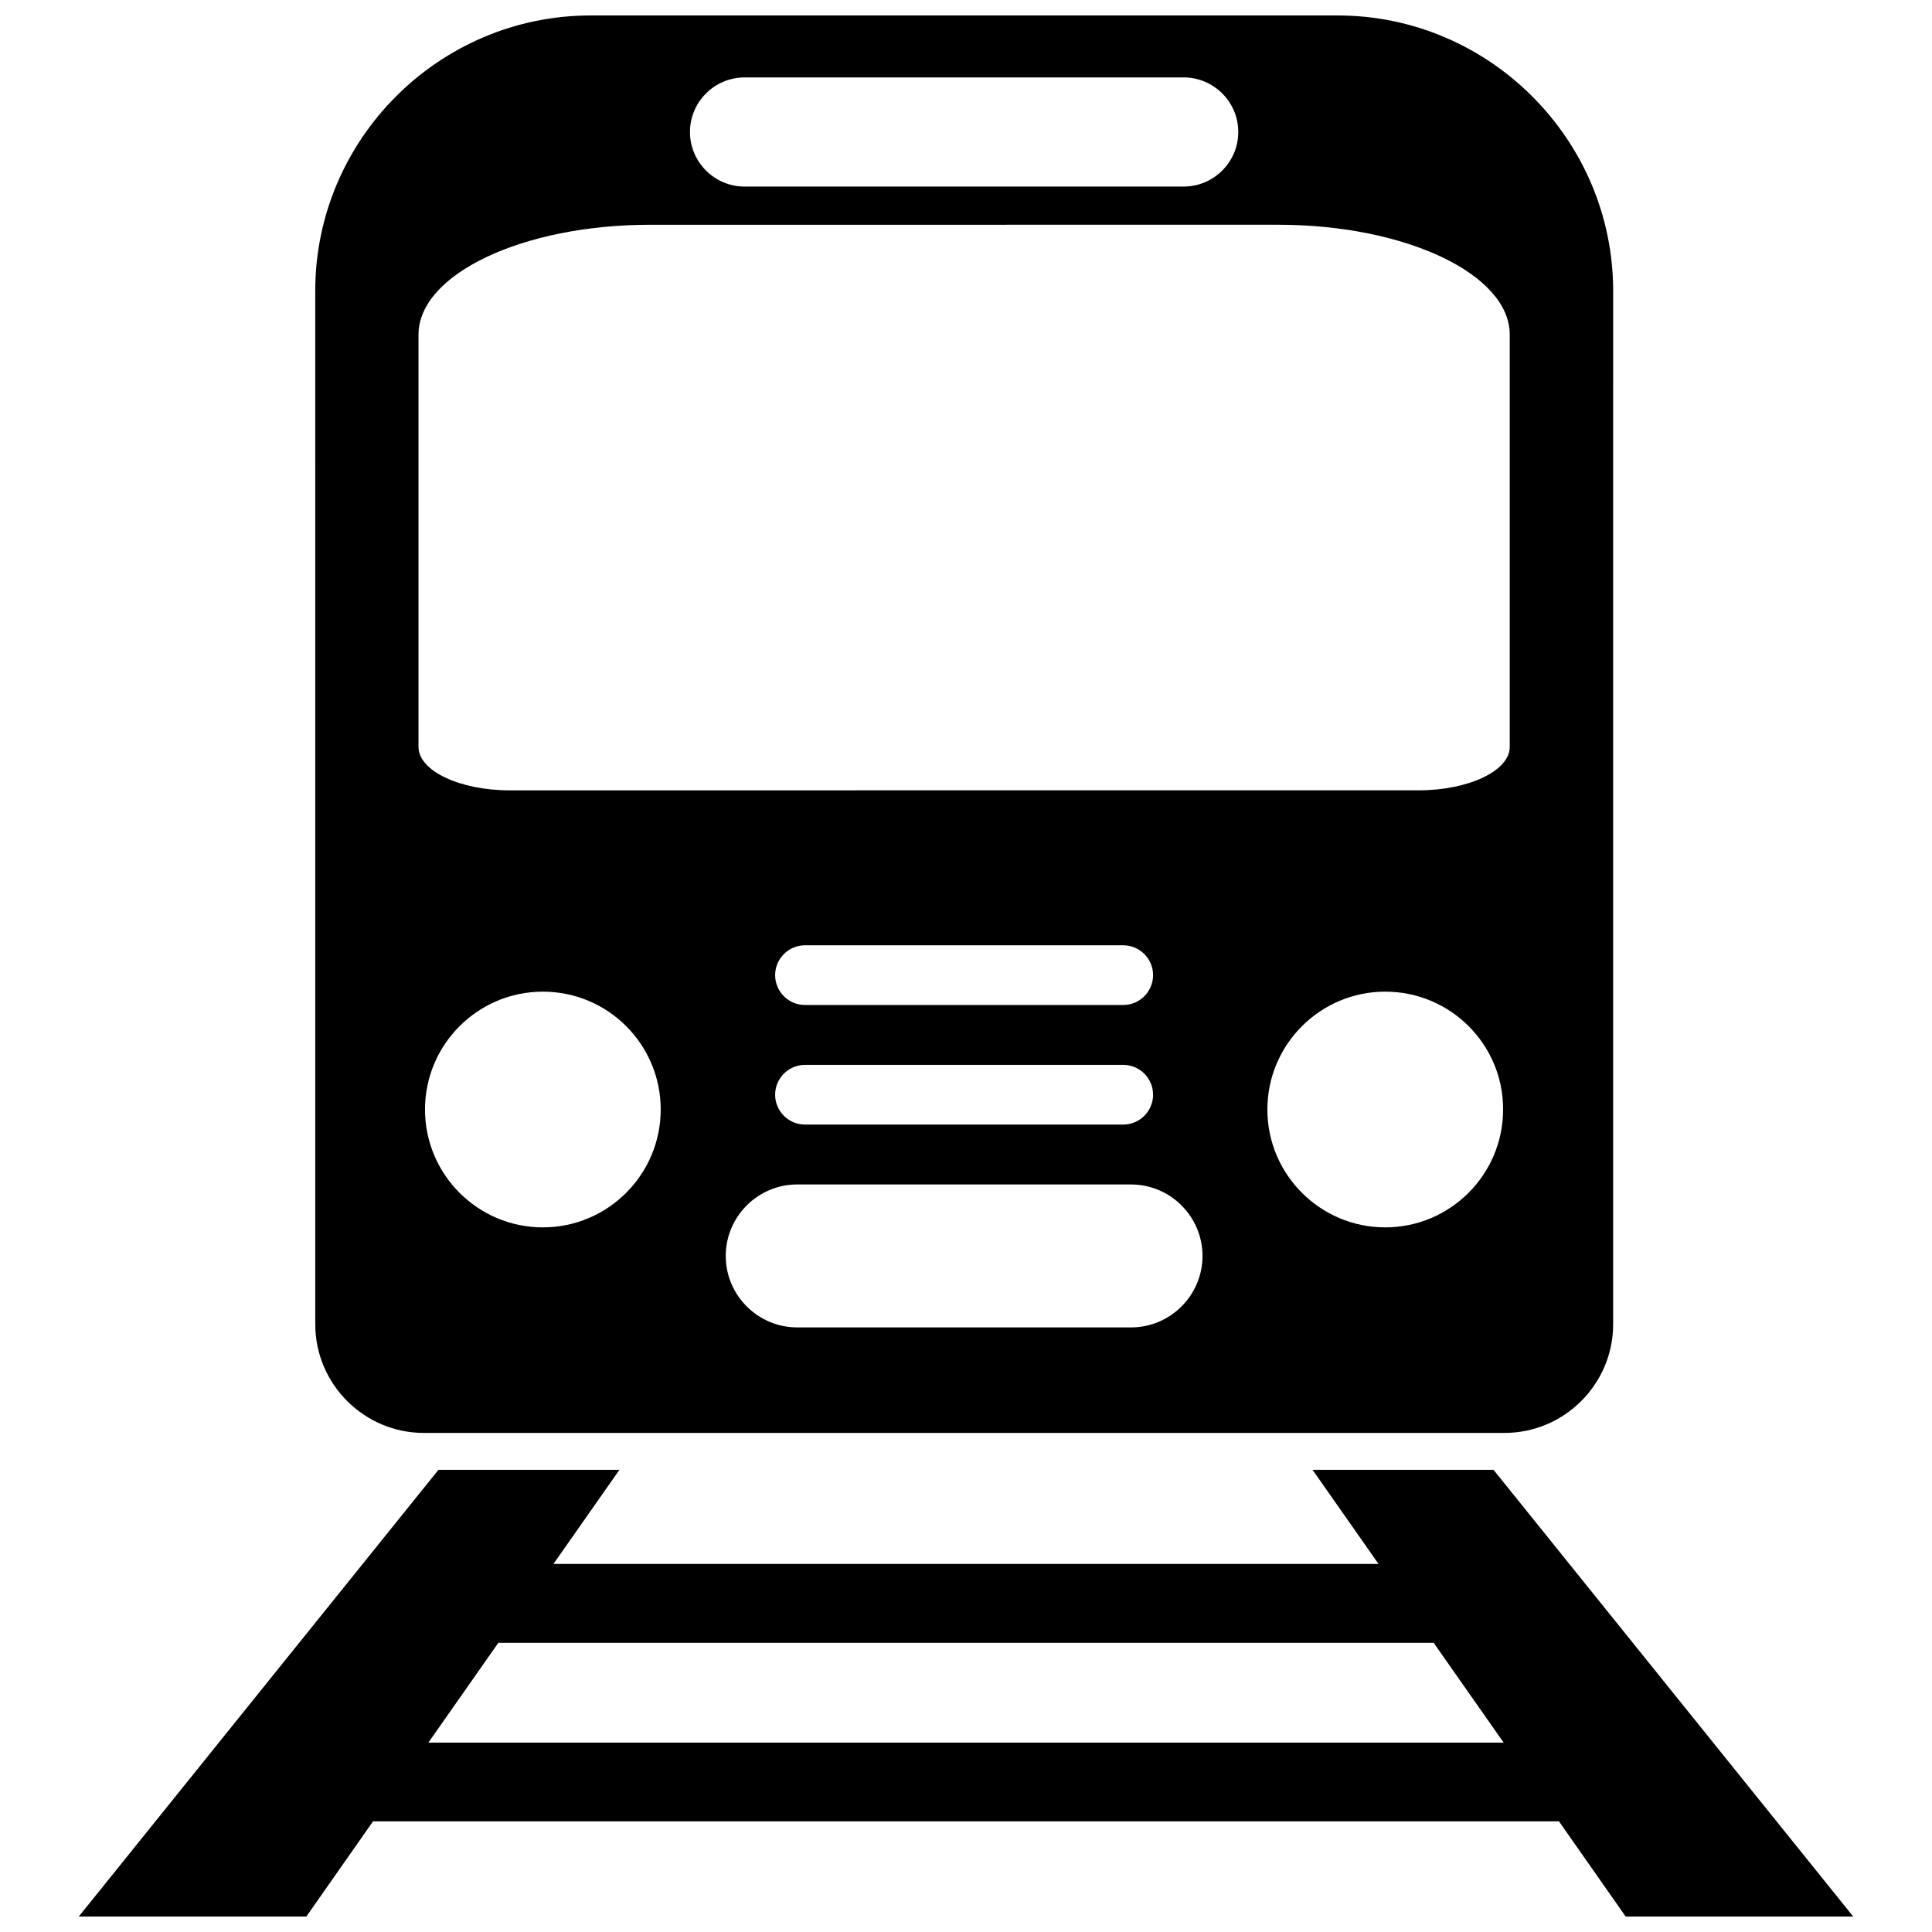 <?xml version="1.0" encoding="UTF-8"?>
<!-- Uploaded to: ICON Repo, www.svgrepo.com, Generator: ICON Repo Mixer Tools -->
<svg width="800px" height="800px" version="1.1" viewBox="144 144 512 512" xmlns="http://www.w3.org/2000/svg">
 <defs>
  <clipPath id="a">
   <path d="m164 148.09h472v503.81h-472z"/>
  </clipPath>
 </defs>
 <g clip-path="url(#a)">
  <path d="m571.5 249.16v245.81c0 15.82-12.949 28.766-28.766 28.766h-6.297l-60.41 0.004h-219.71c-15.82 0-28.766-12.949-28.766-28.766v-159l-0.004-86.812v-28.008c-0.051-40.207 32.801-73.055 72.953-73.055h198c40.152 0 73.004 32.848 73.004 73.004v18.137zm63.629 402.75h-60.305l-17.684-25.242-314.28 0.004-17.684 25.238h-60.305l95.32-118.39h47.961l-17.48 24.938h218.65l-17.48-24.938h47.961zm-92.648-46.098-18.539-26.449h-247.88l-18.539 26.449zm-185.15-211.3c-4.383 0-7.91 3.578-7.91 7.91 0 4.383 3.578 7.91 7.91 7.91h84.336c4.383 0 7.91-3.578 7.91-7.91 0-4.383-3.578-7.91-7.91-7.91zm0 31.688c-4.383 0-7.91 3.578-7.91 7.91 0 4.383 3.578 7.91 7.91 7.91h84.336c4.383 0 7.91-3.578 7.91-7.91 0-4.383-3.578-7.91-7.91-7.91zm42.172 69.578h44.234c10.43 0 18.941-8.516 18.941-18.941 0-10.43-8.516-18.941-18.941-18.941l-44.234-0.004h-44.234c-10.43 0-18.941 8.516-18.941 18.941 0 10.43 8.516 18.941 18.941 18.941zm0-142.33h120.41c13.301 0 24.184-5.188 24.184-11.488v-109.28c0-16.02-27.609-29.121-61.363-29.121l-83.23 0.004h-83.23c-33.754 0-61.363 13.098-61.363 29.121v109.28c0 6.297 10.883 11.488 24.184 11.488zm0-160.01h58.191c7.961 0 14.461-6.5 14.461-14.461 0-7.961-6.5-14.461-14.461-14.461l-58.191 0.004h-58.191c-7.961 0-14.461 6.5-14.461 14.461 0 7.961 6.5 14.461 14.461 14.461zm-111.64 213.36c-17.23 0-31.234 14.008-31.234 31.234 0 17.23 14.008 31.234 31.234 31.234 17.23 0 31.234-14.008 31.234-31.234 0-17.23-13.953-31.234-31.234-31.234zm223.24 0c-17.23 0-31.234 14.008-31.234 31.234 0 17.23 14.008 31.234 31.234 31.234 17.23 0 31.234-14.008 31.234-31.234 0.051-17.23-13.953-31.234-31.234-31.234z" fill-rule="evenodd"/>
 </g>
</svg>
